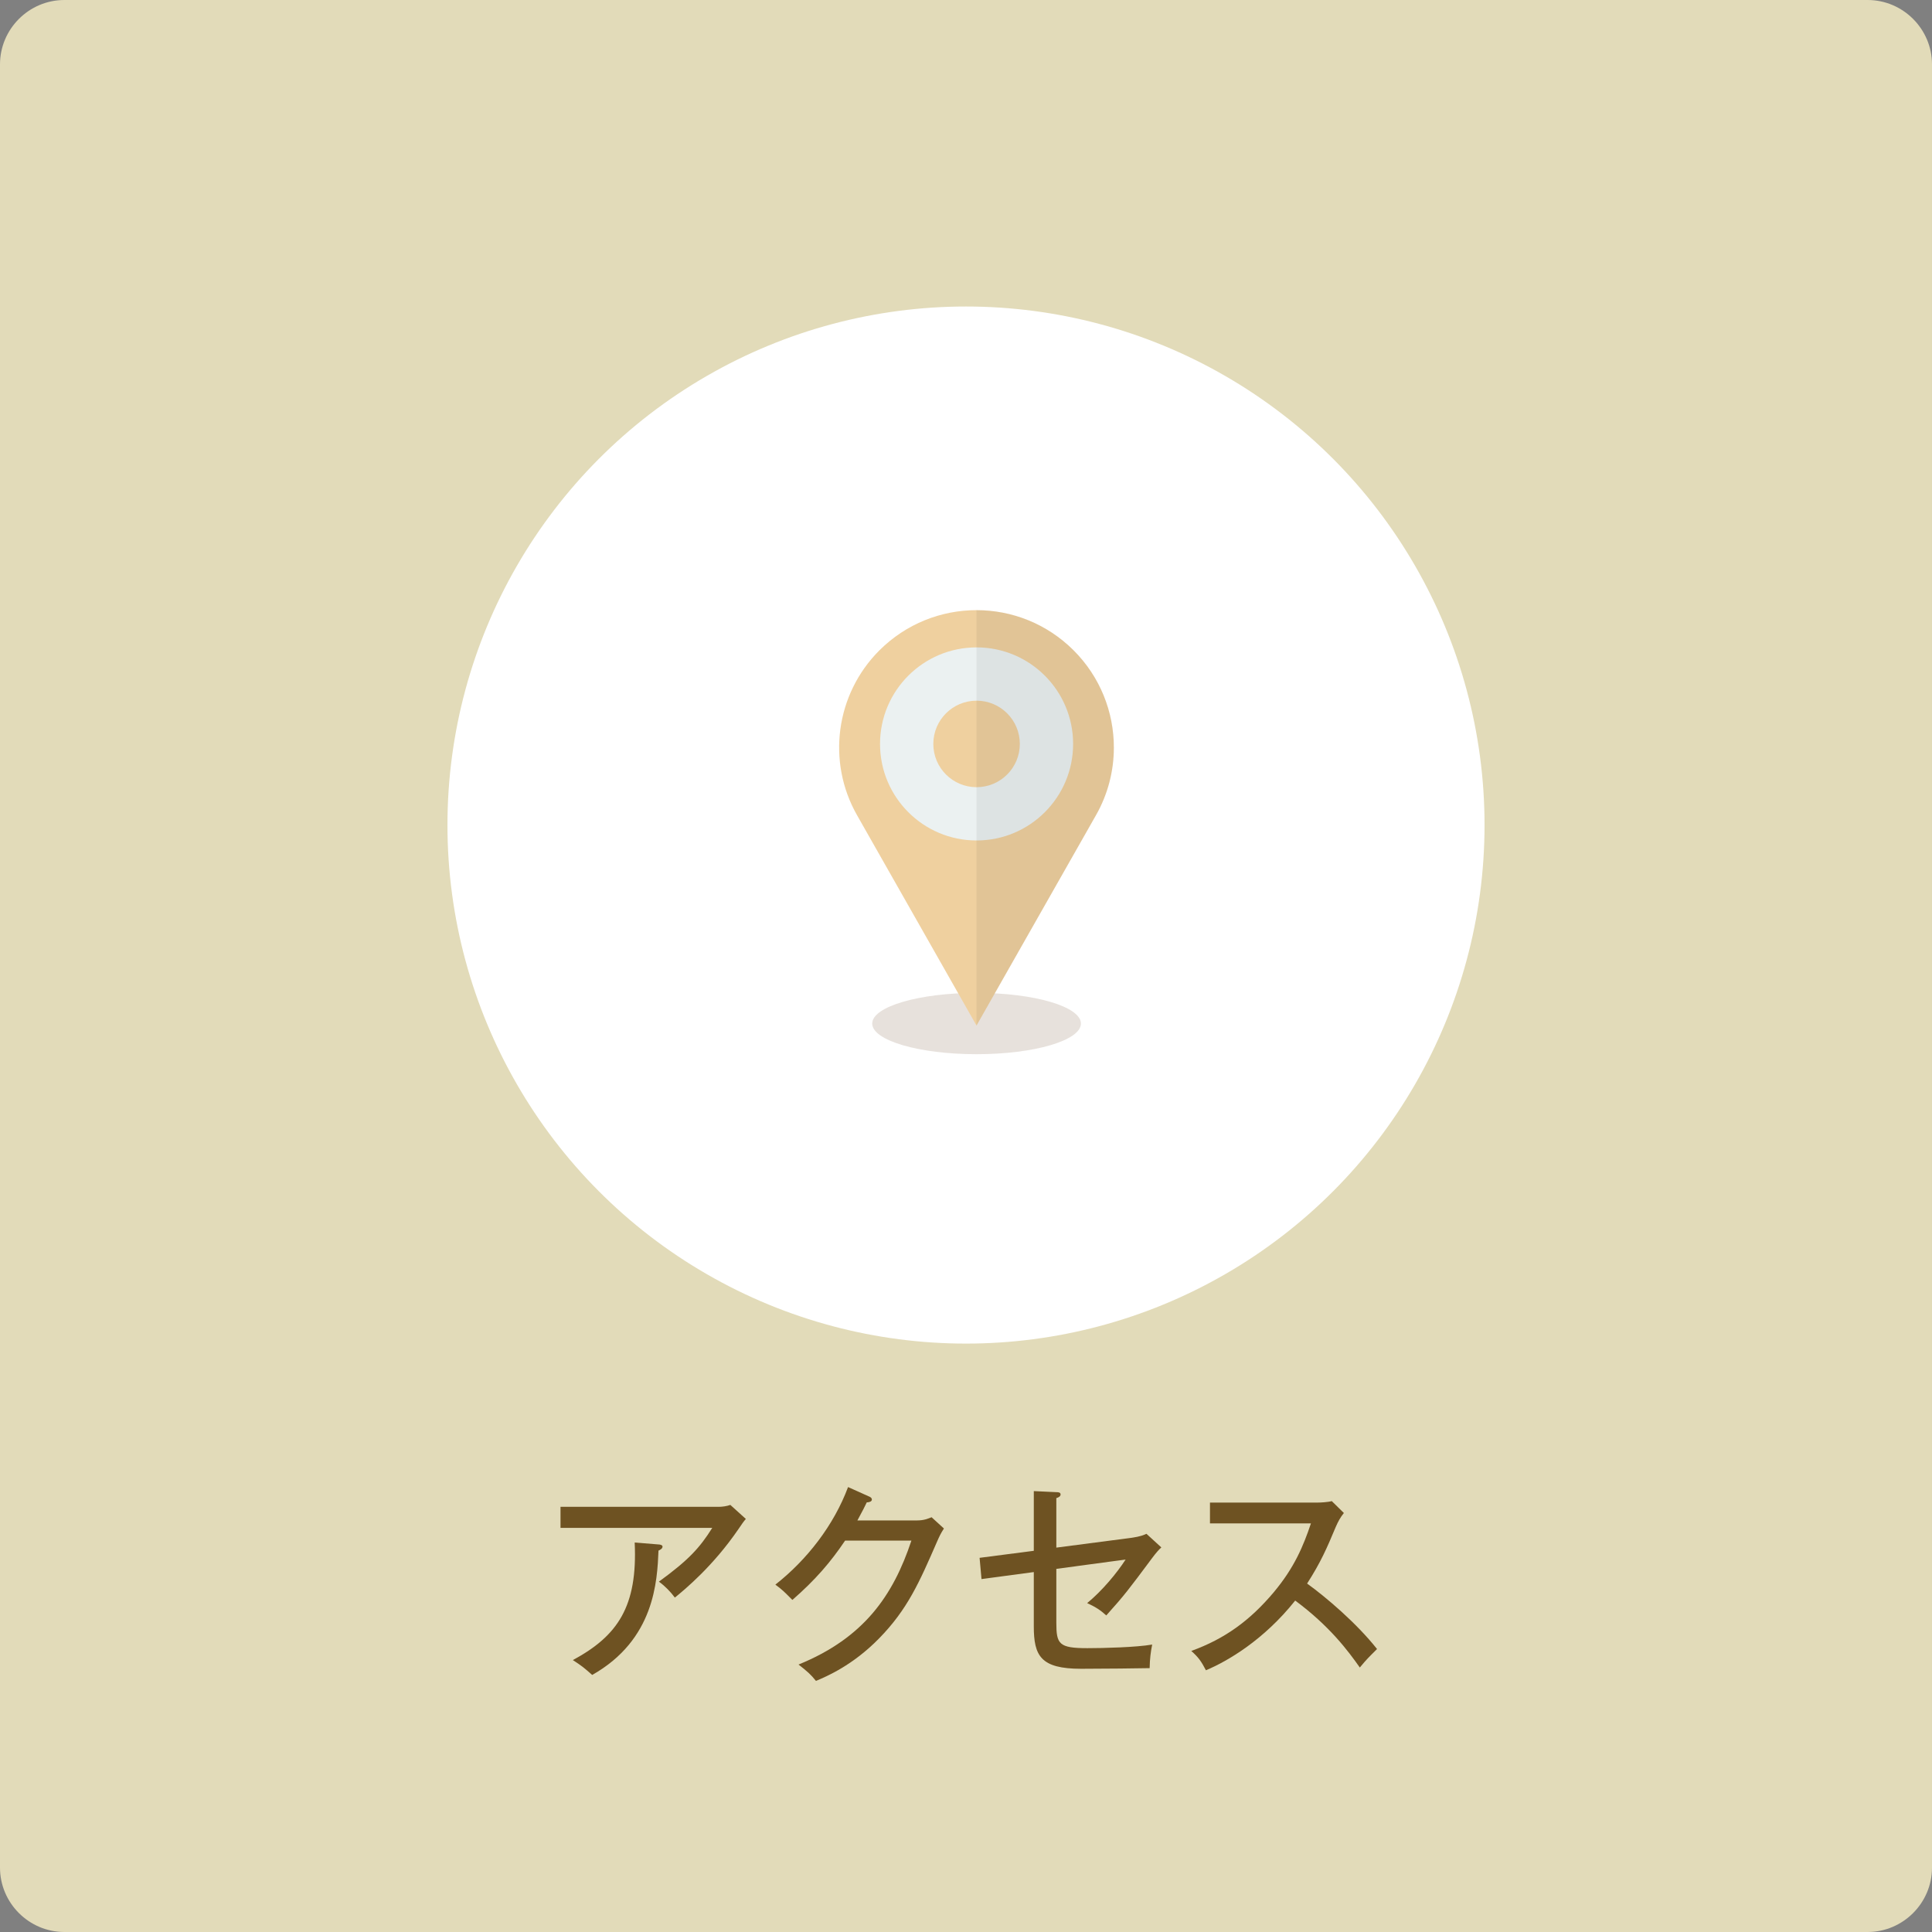 <?xml version="1.0" encoding="utf-8"?>
<!-- Generator: Adobe Illustrator 28.0.0, SVG Export Plug-In . SVG Version: 6.00 Build 0)  -->
<svg version="1.1" id="レイヤー_1" xmlns="http://www.w3.org/2000/svg" xmlns:xlink="http://www.w3.org/1999/xlink" x="0px"
	 y="0px" width="300px" height="300px" viewBox="0 0 300 300" style="enable-background:new 0 0 300 300;" xml:space="preserve">
<rect x="0" y="0" width="300" height="300" fill="#808080" stroke="none"/>
<style type="text/css">
	.st0{fill:#E2DBB9;}
	.st1{fill:#FFFFFF;}
	.st2{fill:#6E5222;}
	.st3{opacity:0.15;}
	.st4{fill:#603913;}
	.st5{fill:#EFD09F;}
	.st6{fill:#EBF1F1;}
	.st7{opacity:0.07;}
	.st8{fill:#231F20;}
</style>
<path class="st0" d="M290,300H10c-5.5,0-10-4.5-10-10V10C0,4.5,4.5,0,10,0h280c5.5,0,10,4.5,10,10v280C300,295.5,295.5,300,290,300z
	"/>
<circle class="st1" cx="150" cy="128.114" r="80.519"/>
<g>
	<path class="st2" d="M111.591,233.98c0.561,0,1.287-0.1,1.815-0.298l2.409,2.179
		c-0.396,0.462-0.527,0.66-1.155,1.584c-3.927,5.743-8.284,9.341-9.868,10.628
		c-0.693-0.925-1.485-1.749-2.476-2.476c4.621-3.366,6.337-5.248,8.284-8.351H87.036v-3.267h24.555V233.98z
		 M102.251,239.821c0.165,0,0.627,0.065,0.627,0.33c0,0.329-0.397,0.527-0.627,0.627
		c-0.198,4.72-0.595,13.829-10.298,19.308c-1.221-1.089-1.584-1.387-3.003-2.311
		c6.997-3.763,10.066-8.351,9.604-18.252L102.251,239.821z"/>
	<path class="st2" d="M142.414,236.091c1.056,0,1.649-0.264,2.244-0.494l1.914,1.749
		c-0.528,0.825-0.66,1.122-1.056,2.013c-2.772,6.37-4.588,10.529-9.011,15.051
		c-4.093,4.191-8.152,5.907-9.803,6.601c-0.825-1.023-1.32-1.452-2.706-2.541
		c10.133-4.126,14.688-10.693,17.525-19.242h-10.297c-2.245,3.334-4.588,6.073-8.185,9.209
		c-1.353-1.353-1.452-1.485-2.641-2.377c4.885-3.828,9.076-9.208,11.288-15.149l3.234,1.452
		c0.165,0.066,0.462,0.198,0.462,0.495c0,0.33-0.495,0.43-0.792,0.43c-0.33,0.693-0.528,1.089-1.452,2.805
		H142.414z"/>
	<path class="st2" d="M160.529,231.537l3.498,0.165c0.33,0,0.66,0.032,0.66,0.362s-0.429,0.495-0.66,0.561v7.689
		l11.617-1.518c1.453-0.198,2.014-0.462,2.377-0.627l2.311,2.112c-0.363,0.33-0.792,0.792-1.452,1.683
		c-3.664,4.918-4.225,5.677-7.097,8.879c-0.924-0.825-1.551-1.255-2.97-1.915c2.343-1.914,4.653-4.719,5.974-6.766
		l-10.76,1.452v8.351c0,3.333,0.397,3.96,4.818,3.96c2.574,0,7.624-0.132,10.066-0.56
		c-0.231,1.155-0.362,2.178-0.396,3.663c-1.552,0.033-7.195,0.1-10.628,0.1c-6.304,0-7.359-2.014-7.359-6.602
		v-8.416l-8.12,1.089l-0.297-3.3l8.417-1.09L160.529,231.537L160.529,231.537z"/>
	<path class="st2" d="M187.884,236.554v-3.234h16.668c0.527,0,1.716-0.066,2.244-0.231l1.881,1.849
		c-0.56,0.692-0.891,1.319-1.254,2.144c-1.419,3.399-2.344,5.512-4.456,8.812
		c2.806,2.014,7.657,6.106,10.859,10.166c-1.387,1.386-1.552,1.518-2.674,2.871
		c-1.815-2.574-4.653-6.403-10.033-10.396c-4.885,6.139-10.496,9.406-13.862,10.825
		c-0.726-1.386-1.155-2.013-2.277-3.003c5.215-1.882,9.109-4.72,12.806-9.109
		c3.202-3.829,4.588-7.162,5.776-10.693h-15.678V236.554z"/>
</g>
<g>
	<g class="st3">
		<g>
			<g>
				<ellipse class="st4" cx="151.642" cy="158.935" rx="16.204" ry="4.761"/>
			</g>
		</g>
	</g>
	<g>
		<g>
			<g>
				<g>
					<path class="st5" d="M172.96,116.072c0,3.613-0.91,7.24-2.787,10.531l-18.541,32.643l-18.541-32.643
						c-4.747-8.332-3.333-18.821,3.459-25.613c4.173-4.159,9.621-6.246,15.082-6.246
						c5.476,0,10.923,2.087,15.082,6.246C170.832,105.107,172.96,110.554,172.96,116.072z"/>
				</g>
			</g>
		</g>
		<g>
			<g>
				<g>
					<circle class="st6" cx="151.642" cy="115.517" r="14.991"/>
				</g>
			</g>
		</g>
		<g>
			<g>
				<g>
					<circle class="st5" cx="151.642" cy="115.517" r="6.717"/>
				</g>
			</g>
		</g>
	</g>
	<g class="st7">
		<g>
			<g>
				<path class="st8" d="M172.96,116.072c0,3.613-0.91,7.24-2.787,10.531l-18.541,32.643V94.744
					c5.476,0,10.923,2.087,15.082,6.246C170.832,105.107,172.96,110.554,172.96,116.072z"/>
			</g>
		</g>
	</g>
</g>
</svg>